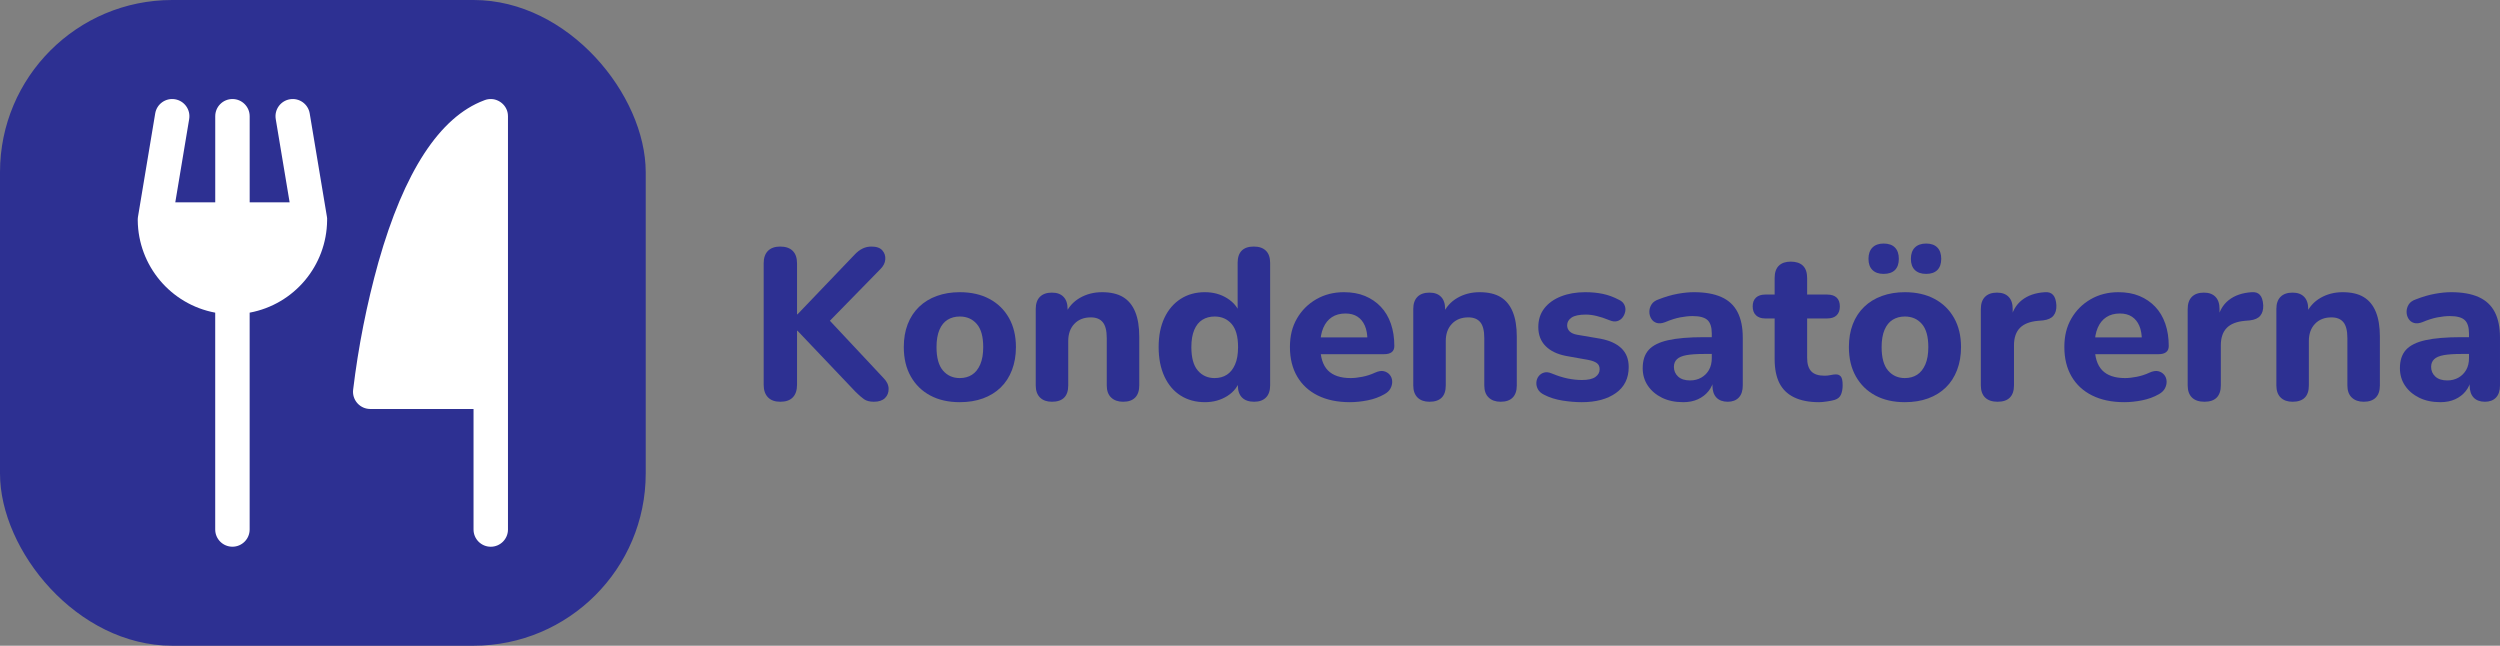 <?xml version="1.0" encoding="UTF-8"?>
<svg id="fork-knife" xmlns="http://www.w3.org/2000/svg" viewBox="0 0 1161.49 300">
  <rect x="0" y="0" width="1161.49" height="300" fill="#808080" stroke="none"/>
  <defs>
    <style>
      .cls-1 {
        fill: #fff;
      }

      .cls-2 {
        fill: #2d3092;
      }
    </style>
  </defs>
  <rect class="cls-2" width="300" height="300" rx="80" ry="80"/>
  <path class="cls-1" d="M151.99,101.78c0-.14,0-.29-.02-.43-.01-.15-.03-.29-.05-.43-.01-.07-.01-.15-.03-.22l-8-48c-.72-4.36-4.84-7.31-9.2-6.58-4.36.72-7.31,4.84-6.58,9.2,0,0,0,0,0,.01l6.45,38.68h-18.56v-40c0-4.42-3.58-8-8-8s-8,3.58-8,8v40h-18.56l6.45-38.68c.73-4.36-2.21-8.48-6.57-9.21-4.36-.73-8.48,2.21-9.21,6.57,0,0,0,0,0,.01l-8,48c-.01.07-.02.15-.03.22-.02.14-.04.29-.05.43-.01.15-.02.29-.02.43,0,.08-.01.15-.01.22,0,.07,0,.14,0,.21,0,.05,0,.1,0,.15.2,21.06,15.28,39.04,35.99,42.9v100.74c0,4.42,3.58,8,8,8s8-3.58,8-8v-100.74c20.71-3.86,35.79-21.83,35.99-42.9,0-.05,0-.1,0-.15,0-.07,0-.14,0-.21,0-.08,0-.15-.01-.22ZM235.99,53.86c0-.17-.01-.33-.02-.5,0-.11-.02-.22-.03-.33-.02-.14-.04-.28-.06-.41-.02-.14-.05-.28-.08-.41-.03-.11-.05-.22-.08-.32-.04-.16-.09-.32-.15-.48-.02-.04-.02-.09-.04-.14-.02-.05-.04-.09-.06-.14-.06-.16-.13-.31-.2-.46-.04-.1-.09-.2-.14-.29-.07-.13-.14-.26-.21-.38-.06-.11-.13-.22-.2-.33-.07-.1-.13-.2-.21-.3-.08-.12-.17-.24-.26-.35-.07-.08-.14-.16-.21-.24-.1-.12-.2-.23-.31-.34-.07-.08-.15-.15-.23-.22-.11-.1-.21-.2-.33-.3-.09-.08-.18-.15-.28-.22-.1-.08-.21-.16-.32-.24-.11-.08-.23-.15-.34-.22-.1-.06-.19-.12-.29-.18-.13-.07-.26-.14-.4-.21-.09-.05-.18-.09-.28-.13-.14-.06-.29-.12-.43-.18-.1-.04-.19-.07-.29-.11-.14-.05-.28-.09-.42-.13-.11-.03-.23-.06-.34-.09-.13-.03-.26-.05-.38-.08-.14-.03-.28-.05-.42-.06-.11-.01-.22-.02-.33-.03-.16-.01-.33-.02-.49-.02-.05,0-.1,0-.16,0-.05,0-.1,0-.14,0-.16,0-.33.01-.49.02-.11,0-.22.02-.34.03-.14.02-.28.04-.41.06-.14.02-.28.05-.41.08-.11.02-.22.05-.32.08-.16.04-.32.09-.48.15-.04.02-.09.02-.14.04-.1.04-.2.08-.29.12-.04.02-.08.03-.11.04-20.61,7.75-37.11,33.03-49.06,75.18-5.42,19.45-9.35,39.28-11.76,59.33-.47,4.39,2.71,8.34,7.1,8.81.28.03.57.05.85.05h48v56c0,4.42,3.58,8,8,8s8-3.58,8-8V54s0-.09,0-.14Z"/>
  <g>
    <path class="cls-2" d="M362.5,186.65c-2.47,0-4.37-.68-5.7-2.05-1.33-1.37-2-3.32-2-5.85v-56.4c0-2.53.67-4.47,2-5.8s3.23-2,5.7-2,4.47.67,5.8,2c1.33,1.33,2,3.27,2,5.8v23.7h.2l26.6-27.8c1.13-1.2,2.33-2.12,3.6-2.75,1.27-.63,2.67-.95,4.2-.95,2.33,0,4.02.6,5.05,1.8,1.03,1.2,1.48,2.6,1.35,4.2-.13,1.6-.87,3.07-2.2,4.4l-26.7,27.3.1-6.5,27.9,29.8c1.6,1.6,2.42,3.28,2.45,5.05.03,1.77-.54,3.22-1.7,4.35-1.17,1.13-2.88,1.7-5.15,1.7-1.93,0-3.47-.4-4.6-1.2-1.13-.8-2.43-1.93-3.9-3.4l-27-28.4h-.2v25.1c0,2.54-.65,4.48-1.95,5.85-1.3,1.37-3.25,2.05-5.85,2.05Z"/>
    <path class="cls-2" d="M445.9,186.85c-5.27,0-9.83-1.03-13.7-3.1-3.87-2.06-6.88-5.02-9.05-8.85-2.17-3.83-3.25-8.38-3.25-13.65,0-3.93.6-7.47,1.8-10.6,1.2-3.13,2.95-5.82,5.25-8.05,2.3-2.23,5.07-3.93,8.3-5.1,3.23-1.17,6.78-1.75,10.65-1.75,5.27,0,9.85,1.03,13.75,3.1,3.9,2.07,6.93,5.02,9.1,8.85,2.17,3.83,3.25,8.35,3.25,13.55,0,3.93-.62,7.5-1.85,10.7-1.23,3.2-2.98,5.9-5.25,8.1-2.27,2.2-5,3.88-8.2,5.05s-6.8,1.75-10.8,1.75ZM445.9,175.65c2.2,0,4.1-.52,5.7-1.55,1.6-1.03,2.87-2.62,3.8-4.75.93-2.13,1.4-4.83,1.4-8.1,0-4.87-1-8.45-3-10.75-2-2.3-4.63-3.45-7.9-3.45-2.13,0-4.02.5-5.65,1.5-1.63,1-2.9,2.57-3.8,4.7-.9,2.13-1.35,4.8-1.35,8,0,4.93,1,8.57,3,10.9,2,2.33,4.6,3.5,7.8,3.5Z"/>
    <path class="cls-2" d="M488.7,186.65c-2.33,0-4.17-.65-5.5-1.95-1.33-1.3-2-3.18-2-5.65v-35.5c0-2.47.65-4.35,1.95-5.65,1.3-1.3,3.15-1.95,5.55-1.95s4.13.65,5.4,1.95c1.27,1.3,1.9,3.18,1.9,5.65v5.7l-1.1-3.2c1.47-3.33,3.73-5.88,6.8-7.65,3.07-1.77,6.5-2.65,10.3-2.65,4,0,7.25.75,9.75,2.25s4.38,3.78,5.65,6.85c1.27,3.07,1.9,6.93,1.9,11.6v22.6c0,2.47-.63,4.35-1.9,5.65-1.27,1.3-3.13,1.95-5.6,1.95-2.33,0-4.18-.65-5.55-1.95-1.37-1.3-2.05-3.18-2.05-5.65v-22c0-3.4-.62-5.85-1.85-7.35-1.23-1.5-3.08-2.25-5.55-2.25-3.2,0-5.75,1-7.65,3s-2.85,4.67-2.85,8v20.6c0,5.07-2.54,7.6-7.6,7.6Z"/>
    <path class="cls-2" d="M559.8,186.85c-4.27,0-8.02-1.02-11.25-3.05-3.23-2.03-5.75-4.98-7.55-8.85-1.8-3.87-2.7-8.43-2.7-13.7s.9-9.8,2.7-13.6c1.8-3.8,4.32-6.73,7.55-8.8,3.23-2.07,6.98-3.1,11.25-3.1,3.87,0,7.3.93,10.3,2.8,3,1.87,5,4.3,6,7.3h-1.1v-23.7c0-2.53.63-4.43,1.9-5.7,1.27-1.27,3.13-1.9,5.6-1.9s4.27.63,5.6,1.9c1.33,1.27,2,3.17,2,5.7v56.9c0,2.47-.65,4.35-1.95,5.65-1.3,1.3-3.12,1.95-5.45,1.95-2.47,0-4.35-.65-5.65-1.95-1.3-1.3-1.95-3.18-1.95-5.65v-6.8l1.1,3.9c-.93,3.27-2.92,5.87-5.95,7.8-3.03,1.93-6.52,2.9-10.45,2.9ZM564.3,175.65c2.2,0,4.1-.52,5.7-1.55,1.6-1.03,2.87-2.62,3.8-4.75.93-2.13,1.4-4.83,1.4-8.1,0-4.87-1-8.45-3-10.75-2-2.3-4.63-3.45-7.9-3.45-2.13,0-4.02.5-5.65,1.5-1.63,1-2.9,2.57-3.8,4.7-.9,2.13-1.35,4.8-1.35,8,0,4.93,1,8.57,3,10.9,2,2.33,4.6,3.5,7.8,3.5Z"/>
    <path class="cls-2" d="M627.2,186.85c-5.8,0-10.78-1.03-14.95-3.1-4.17-2.06-7.37-5.02-9.6-8.85-2.23-3.83-3.35-8.38-3.35-13.65s1.08-9.48,3.25-13.25c2.17-3.77,5.15-6.75,8.95-8.95,3.8-2.2,8.1-3.3,12.9-3.3,3.67,0,6.92.58,9.75,1.75,2.83,1.17,5.28,2.83,7.35,5,2.07,2.17,3.63,4.8,4.7,7.9,1.07,3.1,1.6,6.55,1.6,10.35,0,1.27-.4,2.22-1.2,2.85-.8.63-1.97.95-3.5.95h-31.3v-7.8h25.1l-1.6,1.4c0-2.73-.4-5.02-1.2-6.85-.8-1.83-1.95-3.23-3.45-4.2-1.5-.97-3.35-1.45-5.55-1.45-2.47,0-4.57.57-6.3,1.7-1.73,1.13-3.07,2.78-4,4.95-.93,2.17-1.4,4.75-1.4,7.75v.8c0,5.07,1.17,8.8,3.5,11.2,2.33,2.4,5.87,3.6,10.6,3.6,1.6,0,3.42-.2,5.45-.6,2.03-.4,3.98-1.03,5.85-1.9,1.6-.73,2.96-.96,4.1-.7,1.13.27,2.05.82,2.75,1.65.7.83,1.08,1.82,1.15,2.95.07,1.13-.18,2.25-.75,3.35-.57,1.1-1.52,2.02-2.85,2.75-2.33,1.33-4.93,2.29-7.8,2.85-2.87.57-5.6.85-8.2.85Z"/>
    <path class="cls-2" d="M664.1,186.65c-2.33,0-4.17-.65-5.5-1.95-1.33-1.3-2-3.18-2-5.65v-35.5c0-2.47.65-4.35,1.95-5.65,1.3-1.3,3.15-1.95,5.55-1.95s4.13.65,5.4,1.95c1.27,1.3,1.9,3.18,1.9,5.65v5.7l-1.1-3.2c1.47-3.33,3.73-5.88,6.8-7.65,3.07-1.77,6.5-2.65,10.3-2.65,4,0,7.25.75,9.75,2.25s4.38,3.78,5.65,6.85c1.27,3.07,1.9,6.93,1.9,11.6v22.6c0,2.47-.63,4.35-1.9,5.65-1.27,1.3-3.13,1.95-5.6,1.95-2.33,0-4.18-.65-5.55-1.95-1.37-1.3-2.05-3.18-2.05-5.65v-22c0-3.4-.62-5.85-1.85-7.35-1.23-1.5-3.08-2.25-5.55-2.25-3.2,0-5.75,1-7.65,3s-2.85,4.67-2.85,8v20.6c0,5.07-2.54,7.6-7.6,7.6Z"/>
    <path class="cls-2" d="M734.89,186.85c-2.87,0-5.87-.25-9-.75-3.13-.5-5.93-1.38-8.4-2.65-1.4-.67-2.38-1.52-2.95-2.55-.57-1.03-.82-2.1-.75-3.2.07-1.1.42-2.07,1.05-2.9.63-.83,1.47-1.4,2.5-1.7,1.03-.3,2.18-.18,3.45.35,2.73,1.13,5.25,1.93,7.55,2.4,2.3.47,4.52.7,6.65.7,2.8,0,4.87-.47,6.2-1.4,1.33-.93,2-2.13,2-3.6,0-1.27-.43-2.22-1.3-2.85-.87-.63-2.13-1.12-3.8-1.45l-10.6-1.9c-4.07-.8-7.22-2.33-9.45-4.6-2.23-2.27-3.35-5.2-3.35-8.8,0-3.4.93-6.3,2.8-8.7,1.87-2.4,4.45-4.25,7.75-5.55,3.3-1.3,7.05-1.95,11.25-1.95,3,0,5.75.27,8.25.8,2.5.53,4.95,1.43,7.35,2.7,1.2.53,2.05,1.3,2.55,2.3s.65,2.03.45,3.1c-.2,1.07-.62,2.02-1.25,2.85-.63.83-1.47,1.4-2.5,1.7-1.03.3-2.25.15-3.65-.45-2.13-.87-4.1-1.52-5.9-1.95-1.8-.43-3.47-.65-5-.65-3.07,0-5.28.47-6.65,1.4-1.37.93-2.05,2.13-2.05,3.6,0,1.13.4,2.08,1.2,2.85.8.77,2,1.28,3.6,1.55l10.6,1.8c4.27.8,7.53,2.28,9.8,4.45,2.27,2.17,3.4,5.08,3.4,8.75,0,5.2-1.98,9.22-5.95,12.05-3.97,2.83-9.25,4.25-15.85,4.25Z"/>
    <path class="cls-2" d="M781.99,186.85c-3.73,0-7-.68-9.8-2.05s-5-3.23-6.6-5.6c-1.6-2.37-2.4-5.08-2.4-8.15,0-3.6.93-6.43,2.8-8.5,1.87-2.07,4.88-3.57,9.05-4.5,4.17-.93,9.72-1.4,16.65-1.4h5.3v7.8h-5.2c-3.47,0-6.22.18-8.25.55-2.03.37-3.52,1-4.45,1.9-.93.9-1.4,2.08-1.4,3.55,0,1.8.65,3.3,1.95,4.5,1.3,1.2,3.15,1.8,5.55,1.8,1.93,0,3.67-.43,5.2-1.3,1.53-.87,2.73-2.07,3.6-3.6.87-1.53,1.3-3.37,1.3-5.5v-11.4c0-2.93-.67-5.02-2-6.25-1.33-1.23-3.63-1.85-6.9-1.85-1.73,0-3.65.2-5.75.6-2.1.4-4.42,1.13-6.95,2.2-1.53.6-2.85.73-3.95.4-1.1-.33-1.95-.98-2.55-1.95-.6-.97-.9-2.05-.9-3.25s.33-2.33,1-3.4c.67-1.07,1.8-1.87,3.4-2.4,3.07-1.2,5.98-2.05,8.75-2.55,2.77-.5,5.28-.75,7.55-.75,5.13,0,9.38.75,12.75,2.25,3.37,1.5,5.87,3.82,7.5,6.95,1.63,3.13,2.45,7.1,2.45,11.9v22.2c0,2.47-.62,4.35-1.85,5.65-1.23,1.3-2.95,1.95-5.15,1.95s-4.02-.65-5.25-1.95c-1.23-1.3-1.85-3.18-1.85-5.65v-3.7l.7.7c-.4,2.2-1.25,4.1-2.55,5.7-1.3,1.6-2.93,2.85-4.9,3.75-1.97.9-4.25,1.35-6.85,1.35Z"/>
    <path class="cls-2" d="M845.09,186.85c-4.6,0-8.45-.75-11.55-2.25-3.1-1.5-5.38-3.72-6.85-6.65-1.47-2.93-2.2-6.63-2.2-11.1v-18.9h-4.4c-1.8,0-3.22-.48-4.25-1.45-1.03-.97-1.55-2.35-1.55-4.15s.52-3.17,1.55-4.1c1.03-.93,2.45-1.4,4.25-1.4h4.4v-7.7c0-2.53.65-4.43,1.95-5.7,1.3-1.27,3.15-1.9,5.55-1.9s4.35.63,5.65,1.9c1.3,1.27,1.95,3.17,1.95,5.7v7.7h9.3c1.93,0,3.4.47,4.4,1.4,1,.93,1.5,2.3,1.5,4.1s-.5,3.18-1.5,4.15c-1,.97-2.47,1.45-4.4,1.45h-9.3v18.3c0,2.8.63,4.88,1.9,6.25,1.27,1.37,3.33,2.05,6.2,2.05,1,0,1.95-.1,2.85-.3.9-.2,1.65-.3,2.25-.3.93-.07,1.72.22,2.35.85.63.63.95,2.02.95,4.15,0,1.67-.25,3.1-.75,4.3-.5,1.2-1.45,2.04-2.85,2.5-.87.27-2.07.52-3.6.75-1.53.23-2.8.35-3.8.35Z"/>
    <path class="cls-2" d="M884.99,186.85c-5.27,0-9.83-1.03-13.7-3.1-3.87-2.06-6.88-5.02-9.05-8.85-2.17-3.83-3.25-8.38-3.25-13.65,0-3.93.6-7.47,1.8-10.6,1.2-3.13,2.95-5.82,5.25-8.05,2.3-2.23,5.07-3.93,8.3-5.1,3.23-1.17,6.78-1.75,10.65-1.75,5.27,0,9.85,1.03,13.75,3.1,3.9,2.07,6.93,5.02,9.1,8.85,2.17,3.83,3.25,8.35,3.25,13.55,0,3.93-.62,7.5-1.85,10.7-1.23,3.2-2.98,5.9-5.25,8.1-2.27,2.2-5,3.88-8.2,5.05s-6.8,1.75-10.8,1.75ZM875.09,127.25c-2.2,0-3.92-.6-5.15-1.8-1.23-1.2-1.85-2.93-1.85-5.2s.62-4.02,1.85-5.25c1.23-1.23,2.95-1.85,5.15-1.85,2.33,0,4.1.62,5.3,1.85,1.2,1.23,1.8,2.98,1.8,5.25s-.6,4-1.8,5.2c-1.2,1.2-2.97,1.8-5.3,1.8ZM884.99,175.65c2.2,0,4.1-.52,5.7-1.55,1.6-1.03,2.87-2.62,3.8-4.75.93-2.13,1.4-4.83,1.4-8.1,0-4.87-1-8.45-3-10.75-2-2.3-4.63-3.45-7.9-3.45-2.13,0-4.02.5-5.65,1.5-1.63,1-2.9,2.57-3.8,4.7-.9,2.13-1.35,4.8-1.35,8,0,4.93,1,8.57,3,10.9,2,2.33,4.6,3.5,7.8,3.5ZM894.89,127.25c-2.27,0-4.02-.6-5.25-1.8-1.23-1.2-1.85-2.93-1.85-5.2s.62-4.02,1.85-5.25c1.23-1.23,2.98-1.85,5.25-1.85s4,.62,5.2,1.85c1.2,1.23,1.8,2.98,1.8,5.25s-.6,4-1.8,5.2c-1.2,1.2-2.93,1.8-5.2,1.8Z"/>
    <path class="cls-2" d="M928.09,186.65c-2.53,0-4.47-.65-5.8-1.95-1.33-1.3-2-3.18-2-5.65v-35.5c0-2.47.65-4.35,1.95-5.65,1.3-1.3,3.15-1.95,5.55-1.95s4.13.65,5.4,1.95c1.27,1.3,1.9,3.18,1.9,5.65v5.2h-1c.73-4,2.48-7.1,5.25-9.3,2.77-2.2,6.35-3.43,10.75-3.7,1.6-.13,2.85.28,3.75,1.25.9.97,1.42,2.58,1.55,4.85.07,2-.38,3.6-1.35,4.8-.97,1.2-2.58,1.93-4.85,2.2l-2.3.2c-3.8.33-6.62,1.43-8.45,3.3-1.83,1.87-2.75,4.57-2.75,8.1v18.6c0,2.47-.63,4.35-1.9,5.65-1.27,1.3-3.17,1.95-5.7,1.95Z"/>
    <path class="cls-2" d="M986.99,186.85c-5.8,0-10.78-1.03-14.95-3.1-4.17-2.06-7.37-5.02-9.6-8.85-2.23-3.83-3.35-8.38-3.35-13.65s1.08-9.48,3.25-13.25c2.17-3.77,5.15-6.75,8.95-8.95,3.8-2.2,8.1-3.3,12.9-3.3,3.67,0,6.92.58,9.75,1.75,2.83,1.17,5.28,2.83,7.35,5,2.07,2.17,3.63,4.8,4.7,7.9,1.07,3.1,1.6,6.55,1.6,10.35,0,1.27-.4,2.22-1.2,2.85-.8.63-1.97.95-3.5.95h-31.3v-7.8h25.1l-1.6,1.4c0-2.73-.4-5.02-1.2-6.85-.8-1.83-1.95-3.23-3.45-4.2-1.5-.97-3.35-1.45-5.55-1.45-2.47,0-4.57.57-6.3,1.7-1.73,1.13-3.07,2.78-4,4.95-.93,2.17-1.4,4.75-1.4,7.75v.8c0,5.07,1.17,8.8,3.5,11.2,2.33,2.4,5.87,3.6,10.6,3.6,1.6,0,3.42-.2,5.45-.6,2.03-.4,3.98-1.03,5.85-1.9,1.6-.73,2.96-.96,4.1-.7,1.13.27,2.05.82,2.75,1.65.7.83,1.08,1.82,1.15,2.95.07,1.13-.18,2.25-.75,3.35-.57,1.1-1.52,2.02-2.85,2.75-2.33,1.33-4.93,2.29-7.8,2.85-2.87.57-5.6.85-8.2.85Z"/>
    <path class="cls-2" d="M1024.19,186.65c-2.53,0-4.47-.65-5.8-1.95-1.33-1.3-2-3.18-2-5.65v-35.5c0-2.47.65-4.35,1.95-5.65,1.3-1.3,3.15-1.95,5.55-1.95s4.13.65,5.4,1.95c1.27,1.3,1.9,3.18,1.9,5.65v5.2h-1c.73-4,2.48-7.1,5.25-9.3,2.77-2.2,6.35-3.43,10.75-3.7,1.6-.13,2.85.28,3.75,1.25.9.97,1.42,2.58,1.55,4.85.07,2-.38,3.6-1.35,4.8-.97,1.2-2.58,1.93-4.85,2.2l-2.3.2c-3.8.33-6.62,1.43-8.45,3.3-1.83,1.87-2.75,4.57-2.75,8.1v18.6c0,2.47-.63,4.35-1.9,5.65-1.27,1.3-3.17,1.95-5.7,1.95Z"/>
    <path class="cls-2" d="M1065.09,186.65c-2.33,0-4.17-.65-5.5-1.95-1.33-1.3-2-3.18-2-5.65v-35.5c0-2.47.65-4.35,1.95-5.65,1.3-1.3,3.15-1.95,5.55-1.95s4.13.65,5.4,1.95c1.27,1.3,1.9,3.18,1.9,5.65v5.7l-1.1-3.2c1.47-3.33,3.73-5.88,6.8-7.65,3.07-1.77,6.5-2.65,10.3-2.65,4,0,7.25.75,9.75,2.25s4.38,3.78,5.65,6.85c1.27,3.07,1.9,6.93,1.9,11.6v22.6c0,2.47-.63,4.35-1.9,5.65-1.27,1.3-3.13,1.95-5.6,1.95-2.33,0-4.18-.65-5.55-1.95-1.37-1.3-2.05-3.18-2.05-5.65v-22c0-3.4-.62-5.85-1.85-7.35-1.23-1.5-3.08-2.25-5.55-2.25-3.2,0-5.75,1-7.65,3s-2.85,4.67-2.85,8v20.6c0,5.07-2.54,7.6-7.6,7.6Z"/>
    <path class="cls-2" d="M1133.79,186.85c-3.73,0-7-.68-9.8-2.05s-5-3.23-6.6-5.6c-1.6-2.37-2.4-5.08-2.4-8.15,0-3.6.93-6.43,2.8-8.5,1.87-2.07,4.88-3.57,9.05-4.5,4.17-.93,9.72-1.4,16.65-1.4h5.3v7.8h-5.2c-3.47,0-6.22.18-8.25.55-2.03.37-3.52,1-4.45,1.9-.93.9-1.4,2.08-1.4,3.55,0,1.8.65,3.3,1.95,4.5,1.3,1.2,3.15,1.8,5.55,1.8,1.93,0,3.67-.43,5.2-1.3,1.53-.87,2.73-2.07,3.6-3.6.87-1.53,1.3-3.37,1.3-5.5v-11.4c0-2.93-.67-5.02-2-6.25-1.33-1.23-3.63-1.85-6.9-1.85-1.73,0-3.65.2-5.75.6-2.1.4-4.42,1.13-6.95,2.2-1.53.6-2.85.73-3.95.4-1.1-.33-1.95-.98-2.55-1.95-.6-.97-.9-2.05-.9-3.25s.33-2.33,1-3.4c.67-1.07,1.8-1.87,3.4-2.4,3.07-1.2,5.98-2.05,8.75-2.55,2.77-.5,5.28-.75,7.55-.75,5.13,0,9.38.75,12.75,2.25,3.37,1.5,5.87,3.82,7.5,6.95,1.63,3.13,2.45,7.1,2.45,11.9v22.2c0,2.47-.62,4.35-1.85,5.65-1.23,1.3-2.95,1.95-5.15,1.95s-4.02-.65-5.25-1.95c-1.23-1.3-1.85-3.18-1.85-5.65v-3.7l.7.7c-.4,2.2-1.25,4.1-2.55,5.7-1.3,1.6-2.93,2.85-4.9,3.75-1.97.9-4.25,1.35-6.85,1.35Z"/>
  </g>
</svg>